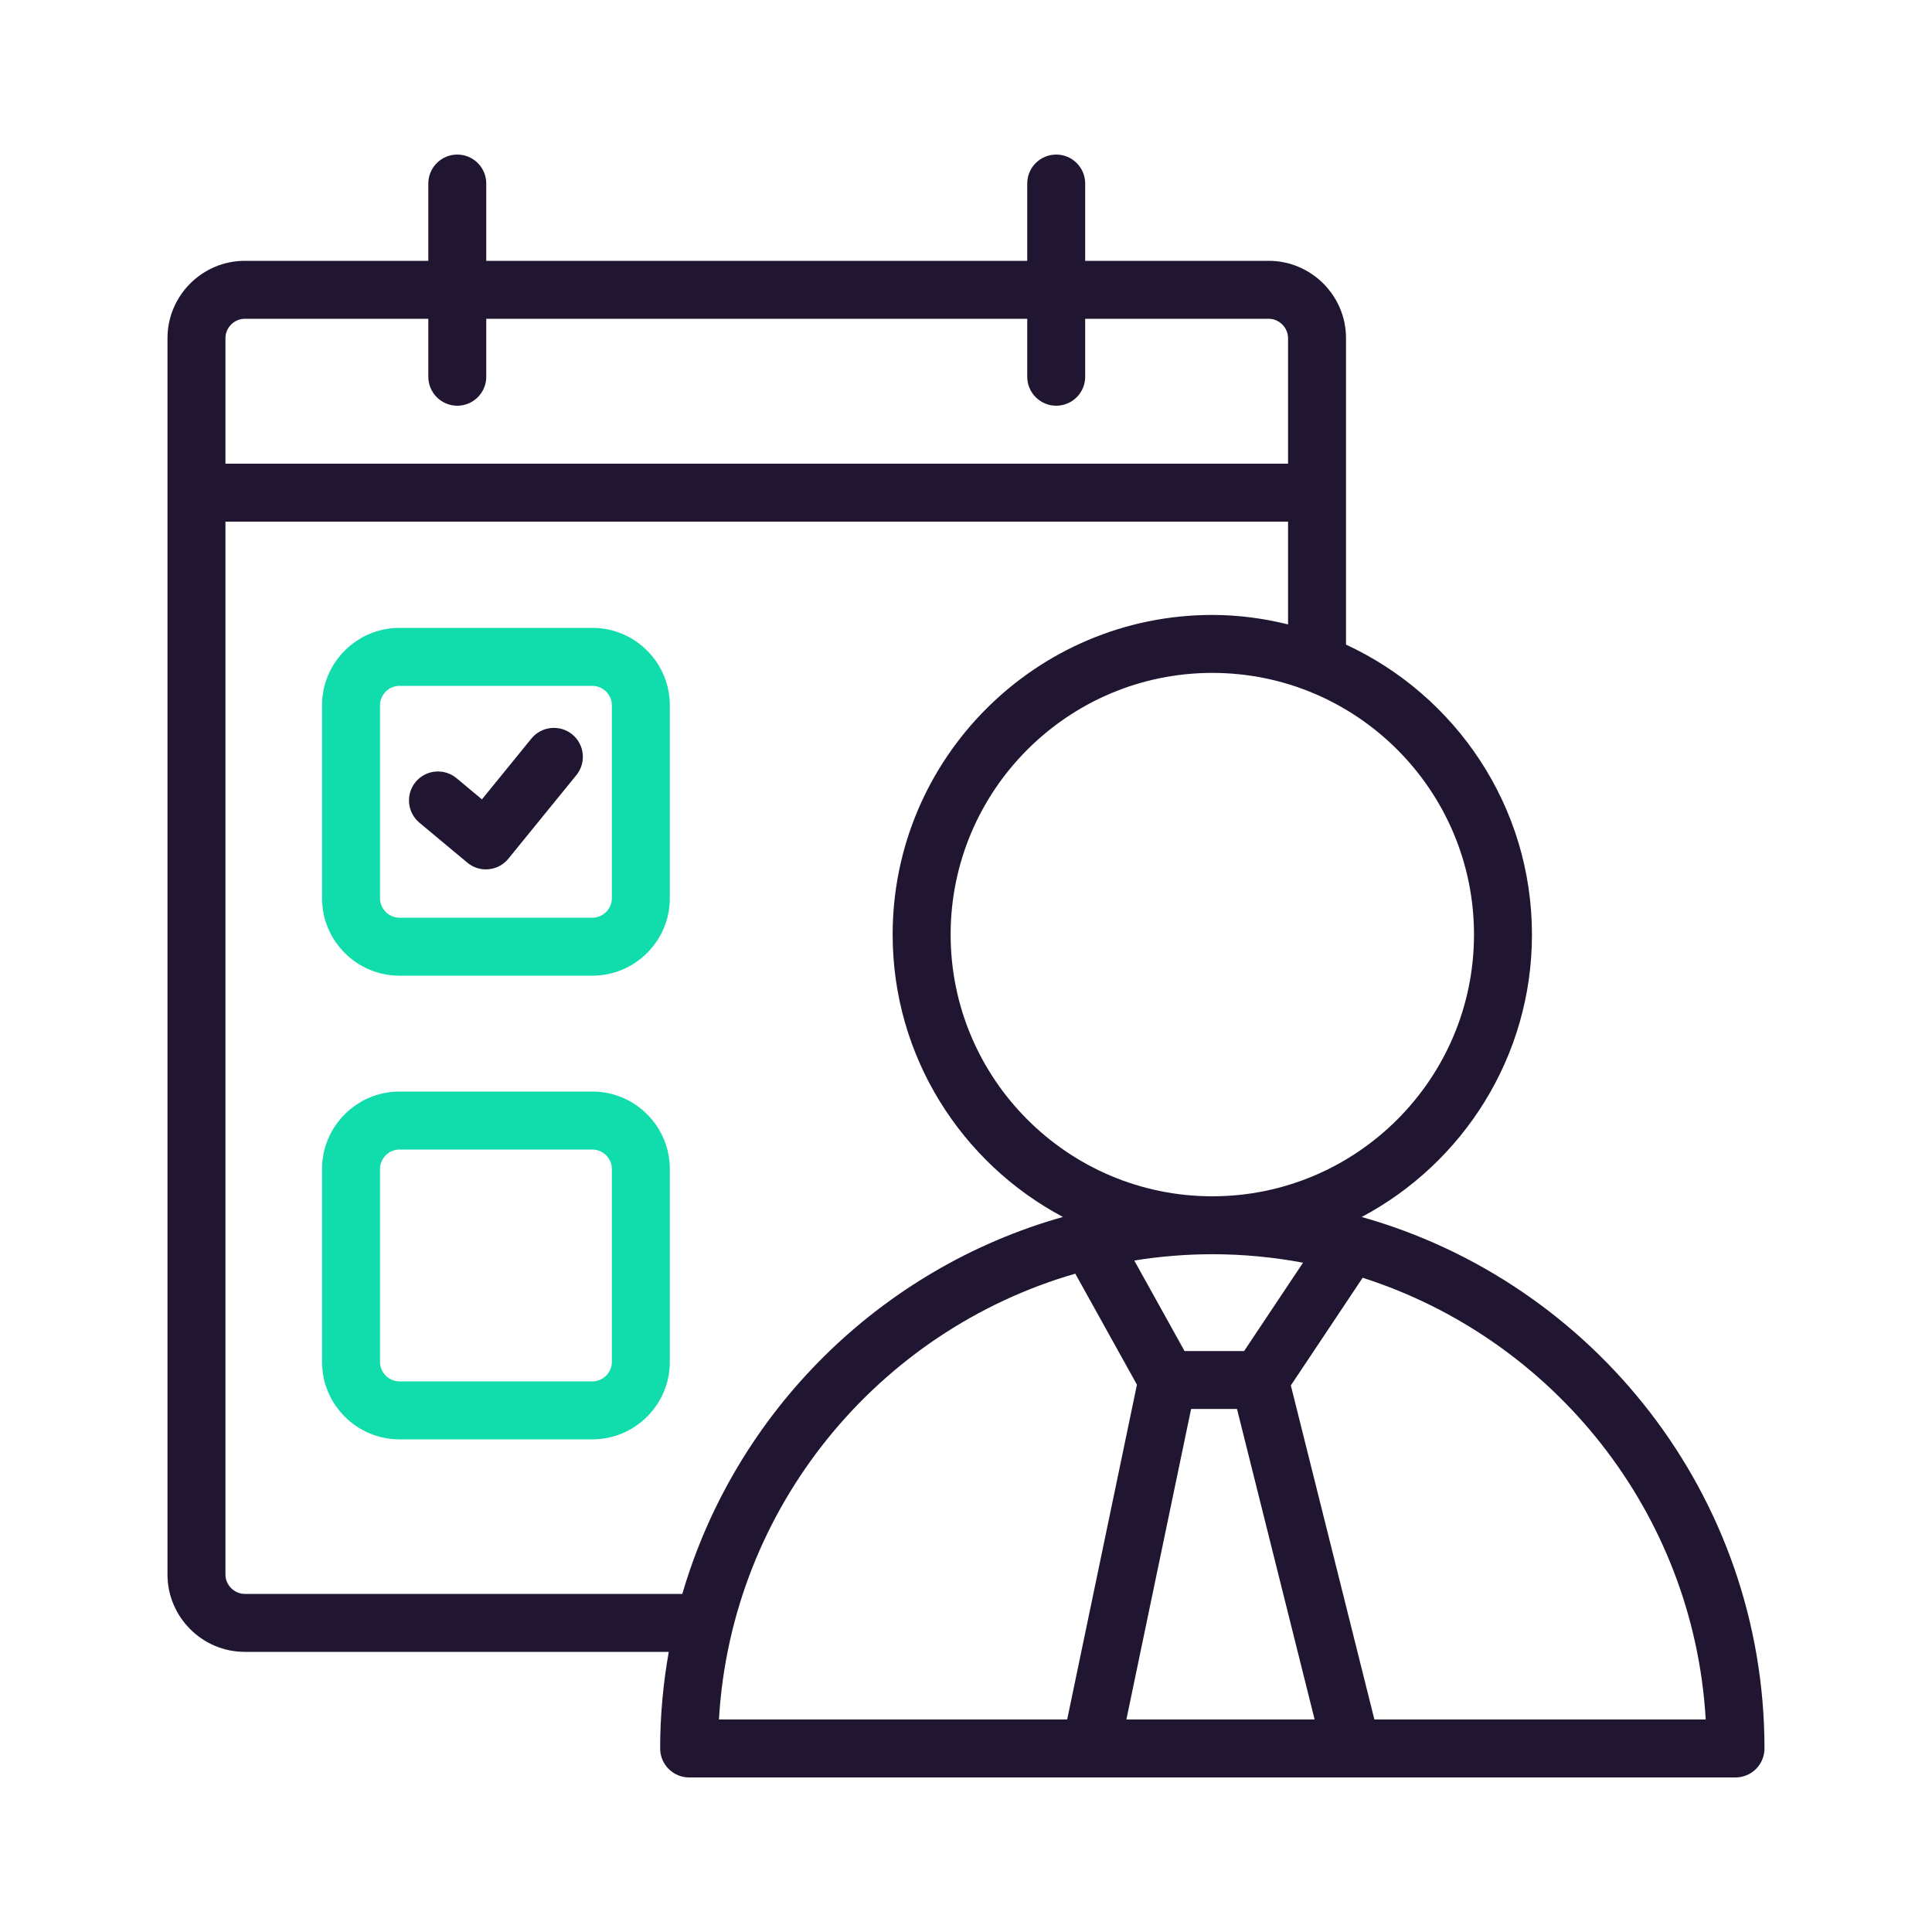 <svg width="65" height="65" viewBox="0 0 65 65" fill="none" xmlns="http://www.w3.org/2000/svg">
<path d="M19.25 24.706C18.832 24.368 18.218 24.431 17.878 24.848L16.214 26.894L15.359 26.181C14.945 25.837 14.33 25.892 13.986 26.305C13.641 26.719 13.697 27.333 14.11 27.678L15.723 29.023C15.899 29.171 16.121 29.25 16.348 29.25C16.379 29.25 16.41 29.249 16.442 29.245C16.701 29.22 16.94 29.092 17.104 28.89L19.391 26.078C19.731 25.66 19.668 25.046 19.25 24.706L19.25 24.706Z" fill="#211631"/>
<path d="M19.935 21.125H13.435C12.005 21.125 10.835 22.295 10.835 23.725V30.225C10.835 31.655 12.005 32.825 13.435 32.825H19.935C21.365 32.825 22.535 31.655 22.535 30.225V23.725C22.535 22.295 21.365 21.125 19.935 21.125ZM20.585 30.225C20.585 30.577 20.287 30.875 19.935 30.875H13.435C13.083 30.875 12.785 30.577 12.785 30.225V23.725C12.785 23.373 13.083 23.075 13.435 23.075H19.935C20.287 23.075 20.585 23.373 20.585 23.725V30.225Z" fill="#10DCAC"/>
<path d="M19.935 36.725H13.435C12.005 36.725 10.835 37.895 10.835 39.325V45.825C10.835 47.255 12.005 48.425 13.435 48.425H19.935C21.365 48.425 22.535 47.255 22.535 45.825V39.325C22.535 37.895 21.365 36.725 19.935 36.725ZM20.585 45.825C20.585 46.177 20.287 46.475 19.935 46.475H13.435C13.083 46.475 12.785 46.177 12.785 45.825V39.325C12.785 38.973 13.083 38.675 13.435 38.675H19.935C20.287 38.675 20.585 38.973 20.585 39.325V45.825Z" fill="#10DCAC"/>
<path d="M45.813 40.944C49.216 39.136 51.541 35.557 51.541 31.443C51.541 27.12 48.972 23.395 45.285 21.687L45.285 11.375C45.285 9.945 44.115 8.775 42.685 8.775H36.51V6.175C36.51 5.637 36.074 5.2 35.535 5.2C34.996 5.2 34.56 5.637 34.56 6.175V8.775H16.36V6.175C16.36 5.637 15.924 5.2 15.385 5.2C14.846 5.2 14.41 5.637 14.41 6.175V8.775H8.235C6.805 8.775 5.635 9.945 5.635 11.375V52.975C5.635 54.405 6.805 55.575 8.235 55.575H22.5C22.313 56.631 22.21 57.716 22.21 58.825C22.21 59.363 22.646 59.8 23.185 59.8H58.389C58.928 59.8 59.364 59.363 59.364 58.825C59.365 50.323 53.621 43.142 45.812 40.944H45.813ZM41.856 45.455H39.853L38.161 42.408C39.017 42.272 39.893 42.197 40.787 42.197C41.829 42.197 42.848 42.297 43.839 42.482L41.856 45.455ZM49.591 31.443C49.591 36.298 45.641 40.248 40.787 40.248C35.932 40.248 31.983 36.297 31.983 31.443C31.983 26.588 35.932 22.639 40.787 22.639C45.642 22.639 49.591 26.588 49.591 31.443ZM8.235 10.725H14.41V12.675C14.41 13.213 14.846 13.65 15.385 13.65C15.924 13.65 16.36 13.213 16.36 12.675V10.725H34.56V12.675C34.56 13.213 34.996 13.65 35.535 13.65C36.074 13.65 36.51 13.213 36.51 12.675V10.725H42.685C43.037 10.725 43.335 11.023 43.335 11.375V15.6H7.585V11.375C7.585 11.023 7.882 10.725 8.235 10.725ZM8.235 53.625C7.882 53.625 7.585 53.327 7.585 52.975V17.55H43.335V21.007C42.516 20.806 41.666 20.689 40.787 20.689C34.857 20.689 30.032 25.513 30.032 31.443C30.032 35.557 32.358 39.136 35.761 40.943C29.611 42.675 24.745 47.498 22.956 53.625L8.235 53.625ZM24.188 57.85C24.603 50.71 29.544 44.768 36.177 42.851L38.251 46.586L35.904 57.85L24.188 57.85ZM37.896 57.85L40.073 47.404H41.618L44.229 57.85H37.896ZM46.24 57.85L43.429 46.611L45.845 42.989C52.251 45.039 56.981 50.872 57.387 57.85L46.24 57.85Z" fill="#211631"/>
</svg>
